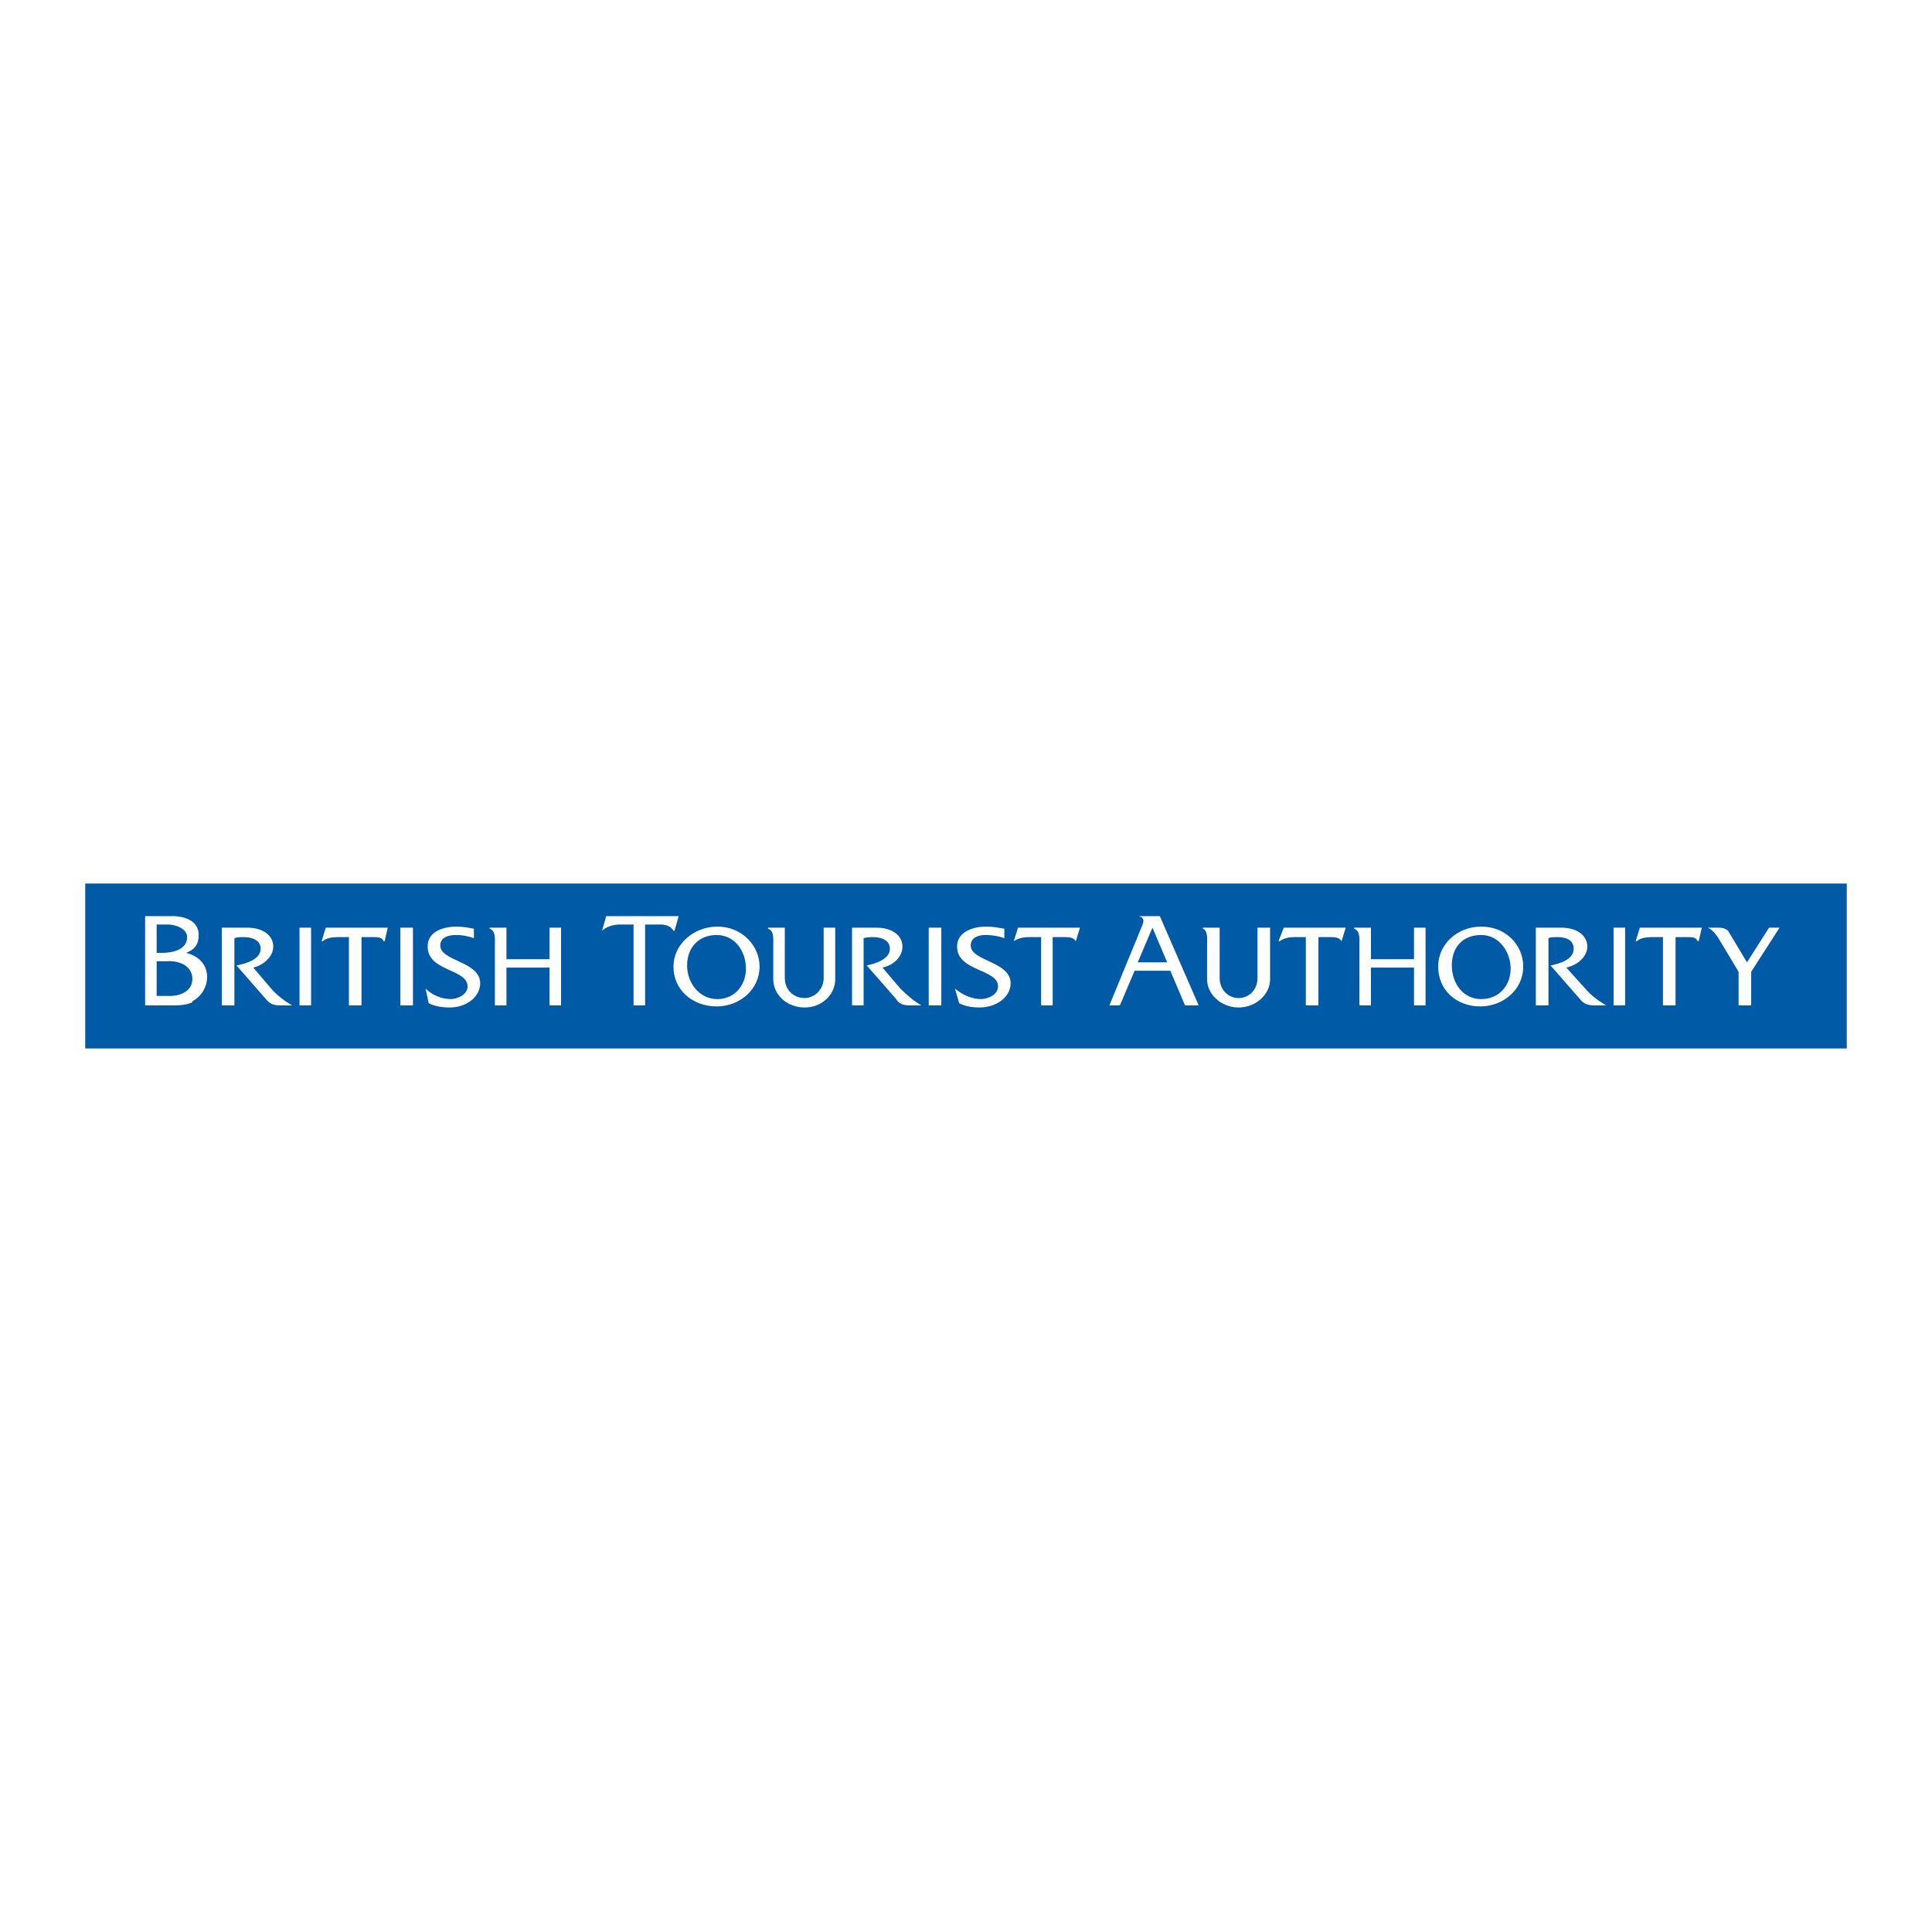 <?xml version="1.0" encoding="utf-8"?>
<!-- Generator: Adobe Illustrator 13.0.0, SVG Export Plug-In . SVG Version: 6.00 Build 14948)  -->
<!DOCTYPE svg PUBLIC "-//W3C//DTD SVG 1.0//EN" "http://www.w3.org/TR/2001/REC-SVG-20010904/DTD/svg10.dtd">
<svg version="1.0" id="Layer_1" xmlns="http://www.w3.org/2000/svg" xmlns:xlink="http://www.w3.org/1999/xlink" x="0px" y="0px"
	 width="192.756px" height="192.756px" viewBox="0 0 192.756 192.756" enable-background="new 0 0 192.756 192.756"
	 xml:space="preserve">
<g>
	<polygon fill-rule="evenodd" clip-rule="evenodd" fill="#FFFFFF" points="0,0 192.756,0 192.756,192.756 0,192.756 0,0 	"/>
	<polygon fill-rule="evenodd" clip-rule="evenodd" fill="#005AA6" points="8.504,88.151 184.252,88.151 184.252,104.605 
		8.504,104.605 8.504,88.151 	"/>
	<path fill-rule="evenodd" clip-rule="evenodd" fill="#FFFFFF" d="M17.098,91.4c1.781,0,2.725,0.733,2.725,1.887
		c0,0.943-0.419,1.467-1.257,1.781c1.257,0.314,2.096,1.153,2.096,2.411c0,1.047-0.629,1.99-1.467,2.41c0,0.105,0,0.105,0,0.105
		c-0.419,0.209-1.048,0.314-1.677,0.314h-3.039V91.4H17.098L17.098,91.4z M16.154,95.068c0.838,0,2.515-0.209,2.515-1.572
		c0-0.839-1.153-1.258-1.886-1.258H15.63v2.83H16.154L16.154,95.068z M19.193,97.688c0-1.362-1.362-1.886-2.62-1.781H15.63v3.459
		h1.362C18.041,99.365,19.193,98.84,19.193,97.688L19.193,97.688z"/>
	<path fill-rule="evenodd" clip-rule="evenodd" fill="#FFFFFF" d="M24.643,92.553c1.677,0,2.62,0.838,2.62,1.886
		s-1.048,1.887-1.991,2.096l1.781,2.096c0.524,0.629,1.362,1.258,2.096,1.678h-1.153c-0.629,0-1.048-0.105-1.467-0.629l-2.934-3.354
		c1.048-0.21,2.41-0.629,2.41-1.677c0-0.839-0.838-1.153-1.677-1.153c-0.314,0-0.628,0-0.943,0.104v6.708h-1.258v-7.756H24.643
		L24.643,92.553z"/>
	<polygon fill-rule="evenodd" clip-rule="evenodd" fill="#FFFFFF" points="29.883,92.553 31.036,92.553 31.036,100.309 
		29.883,100.309 29.883,92.553 	"/>
	<path fill-rule="evenodd" clip-rule="evenodd" fill="#FFFFFF" d="M33.656,93.496c-0.524,0-1.153,0.104-1.467,0.419h-0.104
		l0.419-1.362h6.183l-0.314,1.362h-0.104c-0.105-0.419-0.629-0.419-1.048-0.419h-1.153v6.812h-1.257v-6.812H33.656L33.656,93.496z"
		/>
	<polygon fill-rule="evenodd" clip-rule="evenodd" fill="#FFFFFF" points="39.944,92.553 41.201,92.553 41.201,100.309 
		39.944,100.309 39.944,92.553 	"/>
	<path fill-rule="evenodd" clip-rule="evenodd" fill="#FFFFFF" d="M47.28,92.657v0.943c-0.629-0.209-1.153-0.314-1.782-0.314
		c-0.733,0-1.572,0.209-1.572,1.048c0,1.572,3.982,1.572,3.982,3.773c0,1.258-1.257,2.41-3.039,2.41
		c-0.734,0-1.467-0.105-2.097-0.42l-0.314-1.467c0.629,0.629,1.572,1.049,2.515,1.049c0.629,0,1.677-0.42,1.677-1.258
		c0-1.782-3.982-1.468-3.982-3.983c0-1.467,1.467-1.991,2.935-1.991C46.127,92.448,46.755,92.553,47.28,92.657L47.28,92.657z"/>
	<path fill-rule="evenodd" clip-rule="evenodd" fill="#FFFFFF" d="M54.825,96.535h-4.297v3.773h-1.153v-6.079
		c0-0.524,0.105-1.362-0.524-1.572v-0.104h1.677v3.144h4.297v-3.144h1.153v7.756h-1.153V96.535L54.825,96.535z"/>
	<path fill-rule="evenodd" clip-rule="evenodd" fill="#FFFFFF" d="M61.847,92.238c-0.629,0-1.362,0.209-1.782,0.629l0,0l0.419-1.467
		h7.231l-0.419,1.467h-0.105c-0.209-0.419-0.734-0.629-1.257-0.629h-1.572v8.07h-1.153v-8.07H61.847L61.847,92.238z"/>
	<path fill-rule="evenodd" clip-rule="evenodd" fill="#FFFFFF" d="M74.422,96.64c0,1.677-1.153,3.04-2.83,3.04
		c-1.886,0-3.039-1.678-3.039-3.354c0-1.782,1.153-3.039,2.935-3.039C73.375,93.287,74.422,94.963,74.422,96.64L74.422,96.64z
		 M67.191,96.43c0,2.41,1.991,3.982,4.297,3.982s4.296-1.676,4.296-3.982c0-2.096-1.781-3.982-4.192-3.982
		C69.183,92.448,67.191,94.229,67.191,96.43L67.191,96.43z"/>
	<path fill-rule="evenodd" clip-rule="evenodd" fill="#FFFFFF" d="M83.331,97.688c0,1.572-1.362,2.83-3.039,2.83
		c-1.782,0-3.144-1.258-3.144-2.83v-3.458c0-0.524,0.104-1.362-0.524-1.572v-0.104H78.3v5.031c0,1.152,0.838,1.99,1.991,1.99
		c0.943,0,1.886-0.838,1.886-1.99v-5.031h1.153V97.688L83.331,97.688z"/>
	<path fill-rule="evenodd" clip-rule="evenodd" fill="#FFFFFF" d="M87.418,92.553c1.676,0,2.62,0.838,2.62,1.886
		s-0.943,1.887-1.991,2.096l1.782,2.096c0.629,0.629,1.362,1.258,2.096,1.678h-1.048c-0.733,0-1.152-0.105-1.467-0.629l-2.934-3.354
		c0.943-0.21,2.306-0.629,2.306-1.677c0-0.839-0.838-1.153-1.677-1.153c-0.21,0-0.629,0-0.943,0.104v6.708h-1.153v-7.756H87.418
		L87.418,92.553z"/>
	<polygon fill-rule="evenodd" clip-rule="evenodd" fill="#FFFFFF" points="92.658,92.553 93.915,92.553 93.915,100.309 
		92.658,100.309 92.658,92.553 	"/>
	<path fill-rule="evenodd" clip-rule="evenodd" fill="#FFFFFF" d="M100.203,92.657v0.943c-0.629-0.209-1.152-0.314-1.886-0.314
		c-0.629,0-1.468,0.209-1.468,1.048c0,1.572,3.982,1.572,3.982,3.773c0,1.258-1.258,2.41-3.144,2.41
		c-0.629,0-1.362-0.105-1.991-0.42l-0.419-1.467c0.733,0.629,1.676,1.049,2.62,1.049c0.629,0,1.677-0.42,1.677-1.258
		c0-1.782-4.087-1.468-4.087-3.983c0-1.467,1.572-1.991,2.935-1.991C99.051,92.448,99.574,92.553,100.203,92.657L100.203,92.657z"/>
	<path fill-rule="evenodd" clip-rule="evenodd" fill="#FFFFFF" d="M102.719,93.496c-0.629,0-1.153,0.104-1.572,0.419l0,0
		l0.419-1.362h6.184l-0.42,1.362l0,0c-0.209-0.419-0.733-0.419-1.152-0.419h-1.152v6.812h-1.153v-6.812H102.719L102.719,93.496z"/>
	<path fill-rule="evenodd" clip-rule="evenodd" fill="#FFFFFF" d="M118.229,100.309l-1.467-3.459h-3.563l-1.467,3.459h-1.049
		l3.145-7.651c0.21-0.524,0.524-1.048-0.21-1.257l0,0h2.097l3.877,8.909H118.229L118.229,100.309z M113.513,96.011h2.935
		l-1.468-3.458L113.513,96.011L113.513,96.011z"/>
	<path fill-rule="evenodd" clip-rule="evenodd" fill="#FFFFFF" d="M126.717,97.688c0,1.572-1.467,2.83-3.144,2.83
		s-3.144-1.258-3.144-2.83v-3.458c0-0.524,0.104-1.362-0.42-1.572v-0.104h1.677v5.031c0,1.152,0.839,1.99,1.887,1.99
		s1.887-0.838,1.887-1.99v-5.031h1.257V97.688L126.717,97.688z"/>
	<path fill-rule="evenodd" clip-rule="evenodd" fill="#FFFFFF" d="M129.128,93.496c-0.524,0-1.048,0.104-1.468,0.419h-0.104
		l0.524-1.362h6.183l-0.419,1.362l0,0c-0.21-0.419-0.733-0.419-1.152-0.419h-1.153v6.812h-1.258v-6.812H129.128L129.128,93.496z"/>
	<path fill-rule="evenodd" clip-rule="evenodd" fill="#FFFFFF" d="M141.074,96.535h-4.296v3.773h-1.153v-6.079
		c0-0.524,0.105-1.362-0.523-1.572v-0.104h1.677v3.144h4.296v-3.144h1.153v7.756h-1.153V96.535L141.074,96.535z"/>
	<path fill-rule="evenodd" clip-rule="evenodd" fill="#FFFFFF" d="M150.717,96.64c0,1.677-1.153,3.04-2.935,3.04
		c-1.887,0-2.935-1.678-2.935-3.354c0-1.782,1.048-3.039,2.935-3.039C149.563,93.287,150.717,94.963,150.717,96.64L150.717,96.64z
		 M143.485,96.43c0,2.41,1.886,3.982,4.191,3.982s4.297-1.676,4.297-3.982c0-2.096-1.677-3.982-4.191-3.982
		C145.371,92.448,143.485,94.229,143.485,96.43L143.485,96.43z"/>
	<path fill-rule="evenodd" clip-rule="evenodd" fill="#FFFFFF" d="M155.746,92.553c1.678,0,2.62,0.838,2.62,1.886
		s-1.048,1.887-2.096,2.096l1.887,2.096c0.523,0.629,1.362,1.258,2.096,1.678h-1.152c-0.629,0-1.048-0.105-1.468-0.629l-2.935-3.354
		c1.048-0.21,2.306-0.629,2.306-1.677c0-0.839-0.733-1.153-1.571-1.153c-0.314,0-0.734,0-0.943,0.104v6.708h-1.258v-7.756H155.746
		L155.746,92.553z"/>
	<polygon fill-rule="evenodd" clip-rule="evenodd" fill="#FFFFFF" points="160.986,92.553 162.14,92.553 162.14,100.309 
		160.986,100.309 160.986,92.553 	"/>
	<path fill-rule="evenodd" clip-rule="evenodd" fill="#FFFFFF" d="M164.76,93.496c-0.524,0-1.153,0.104-1.468,0.419h-0.104
		l0.419-1.362h6.184l-0.314,1.362h-0.105c-0.104-0.419-0.628-0.419-1.048-0.419h-1.152v6.812h-1.258v-6.812H164.76L164.76,93.496z"
		/>
	<path fill-rule="evenodd" clip-rule="evenodd" fill="#FFFFFF" d="M176.497,92.553h1.048l-2.829,4.401v3.354h-1.258v-3.354
		l-1.887-3.144c-0.314-0.523-0.629-0.943-1.152-1.257h1.048c0.419,0,0.733,0.104,0.943,0.314l1.886,3.144L176.497,92.553
		L176.497,92.553z"/>
</g>
</svg>
